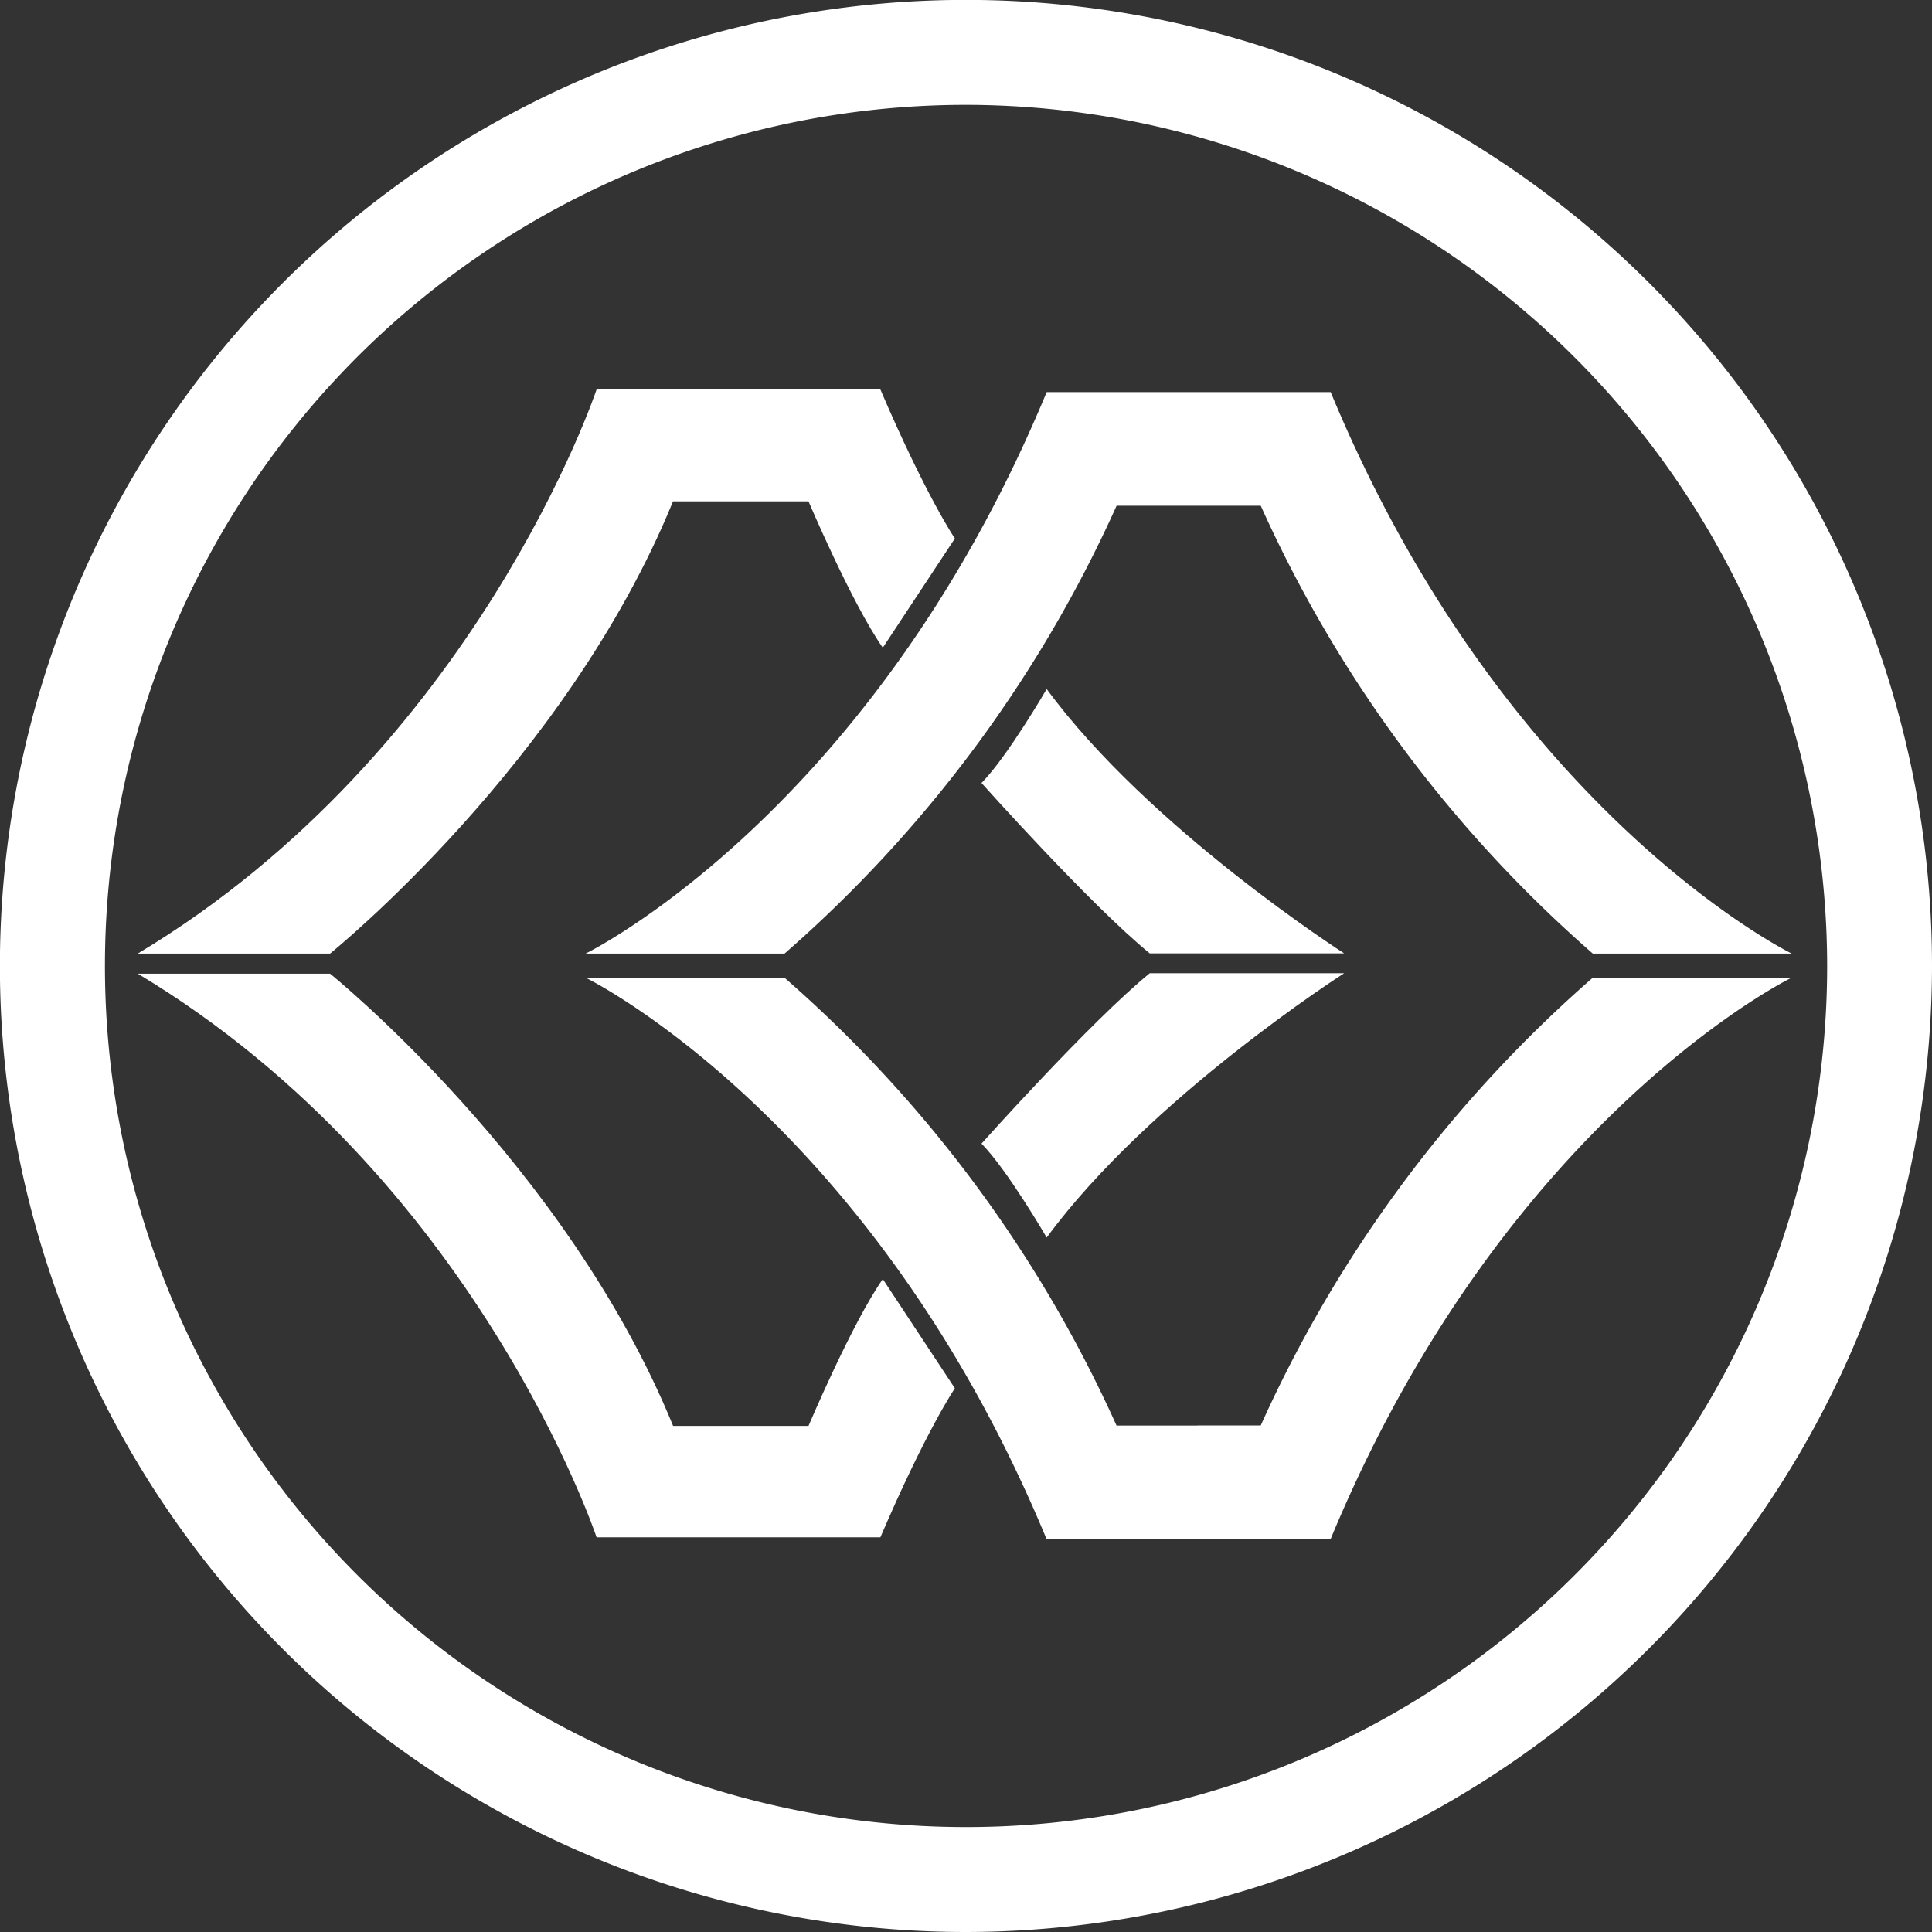 <svg xmlns="http://www.w3.org/2000/svg" viewBox="0 0 207.49 207.49"><rect x="0" y="0" width="207.49" height="207.49" fill="#333333" stroke="none"/><defs><style>.cls-1{fill:#fff;}</style></defs><title>logo</title><g id="レイヤー_2" data-name="レイヤー 2"><g id="レイヤー_1-2" data-name="レイヤー 1"><path class="cls-1" d="M126.72,54.31h-6.8a140.08,140.08,0,0,1-35.66,48.1H62.9s30.74-15,49.51-60.3h30.5c18.77,45.28,49.51,60.3,49.51,60.3H171.06a140.08,140.08,0,0,1-35.66-48.1h-8.68Z"/><path class="cls-1" d="M128.6,153.09h6.8A140.08,140.08,0,0,1,171.06,105h21.35s-30.74,15-49.51,60.3h-30.5C93.64,120,62.9,105,62.9,105H84.25a140.08,140.08,0,0,1,35.66,48.1h8.68Z"/><path class="cls-1" d="M94.81,69.56l7.74-11.73s-3.05-4.46-8-16H64.07S51.17,80.59,14.8,102.41H35.45S60.79,82,72.28,53.84H86.83S91.52,64.87,94.81,69.56Z"/><path class="cls-1" d="M112.41,74s-4.22,7.27-7,10.09c0,0,11.73,13.14,18.07,18.3h20.88S123.43,89,112.41,74Z"/><path class="cls-1" d="M94.81,137.37l7.74,11.73s-3.05,4.46-8,16H64.07s-12.9-38.71-49.27-60.53H35.45s25.34,20.41,36.84,48.57H86.83S91.52,142.06,94.81,137.37Z"/><path class="cls-1" d="M112.41,132.91s-4.22-7.27-7-10.09c0,0,11.73-13.14,18.07-18.3h20.88S123.43,117.9,112.41,132.91Z"/><path class="cls-1" d="M103.75,207.49A103.75,103.75,0,1,1,207.49,103.75,103.86,103.86,0,0,1,103.75,207.49Zm0-196.23a92.48,92.48,0,1,0,92.48,92.48A92.59,92.59,0,0,0,103.75,11.26Z"/></g></g></svg>